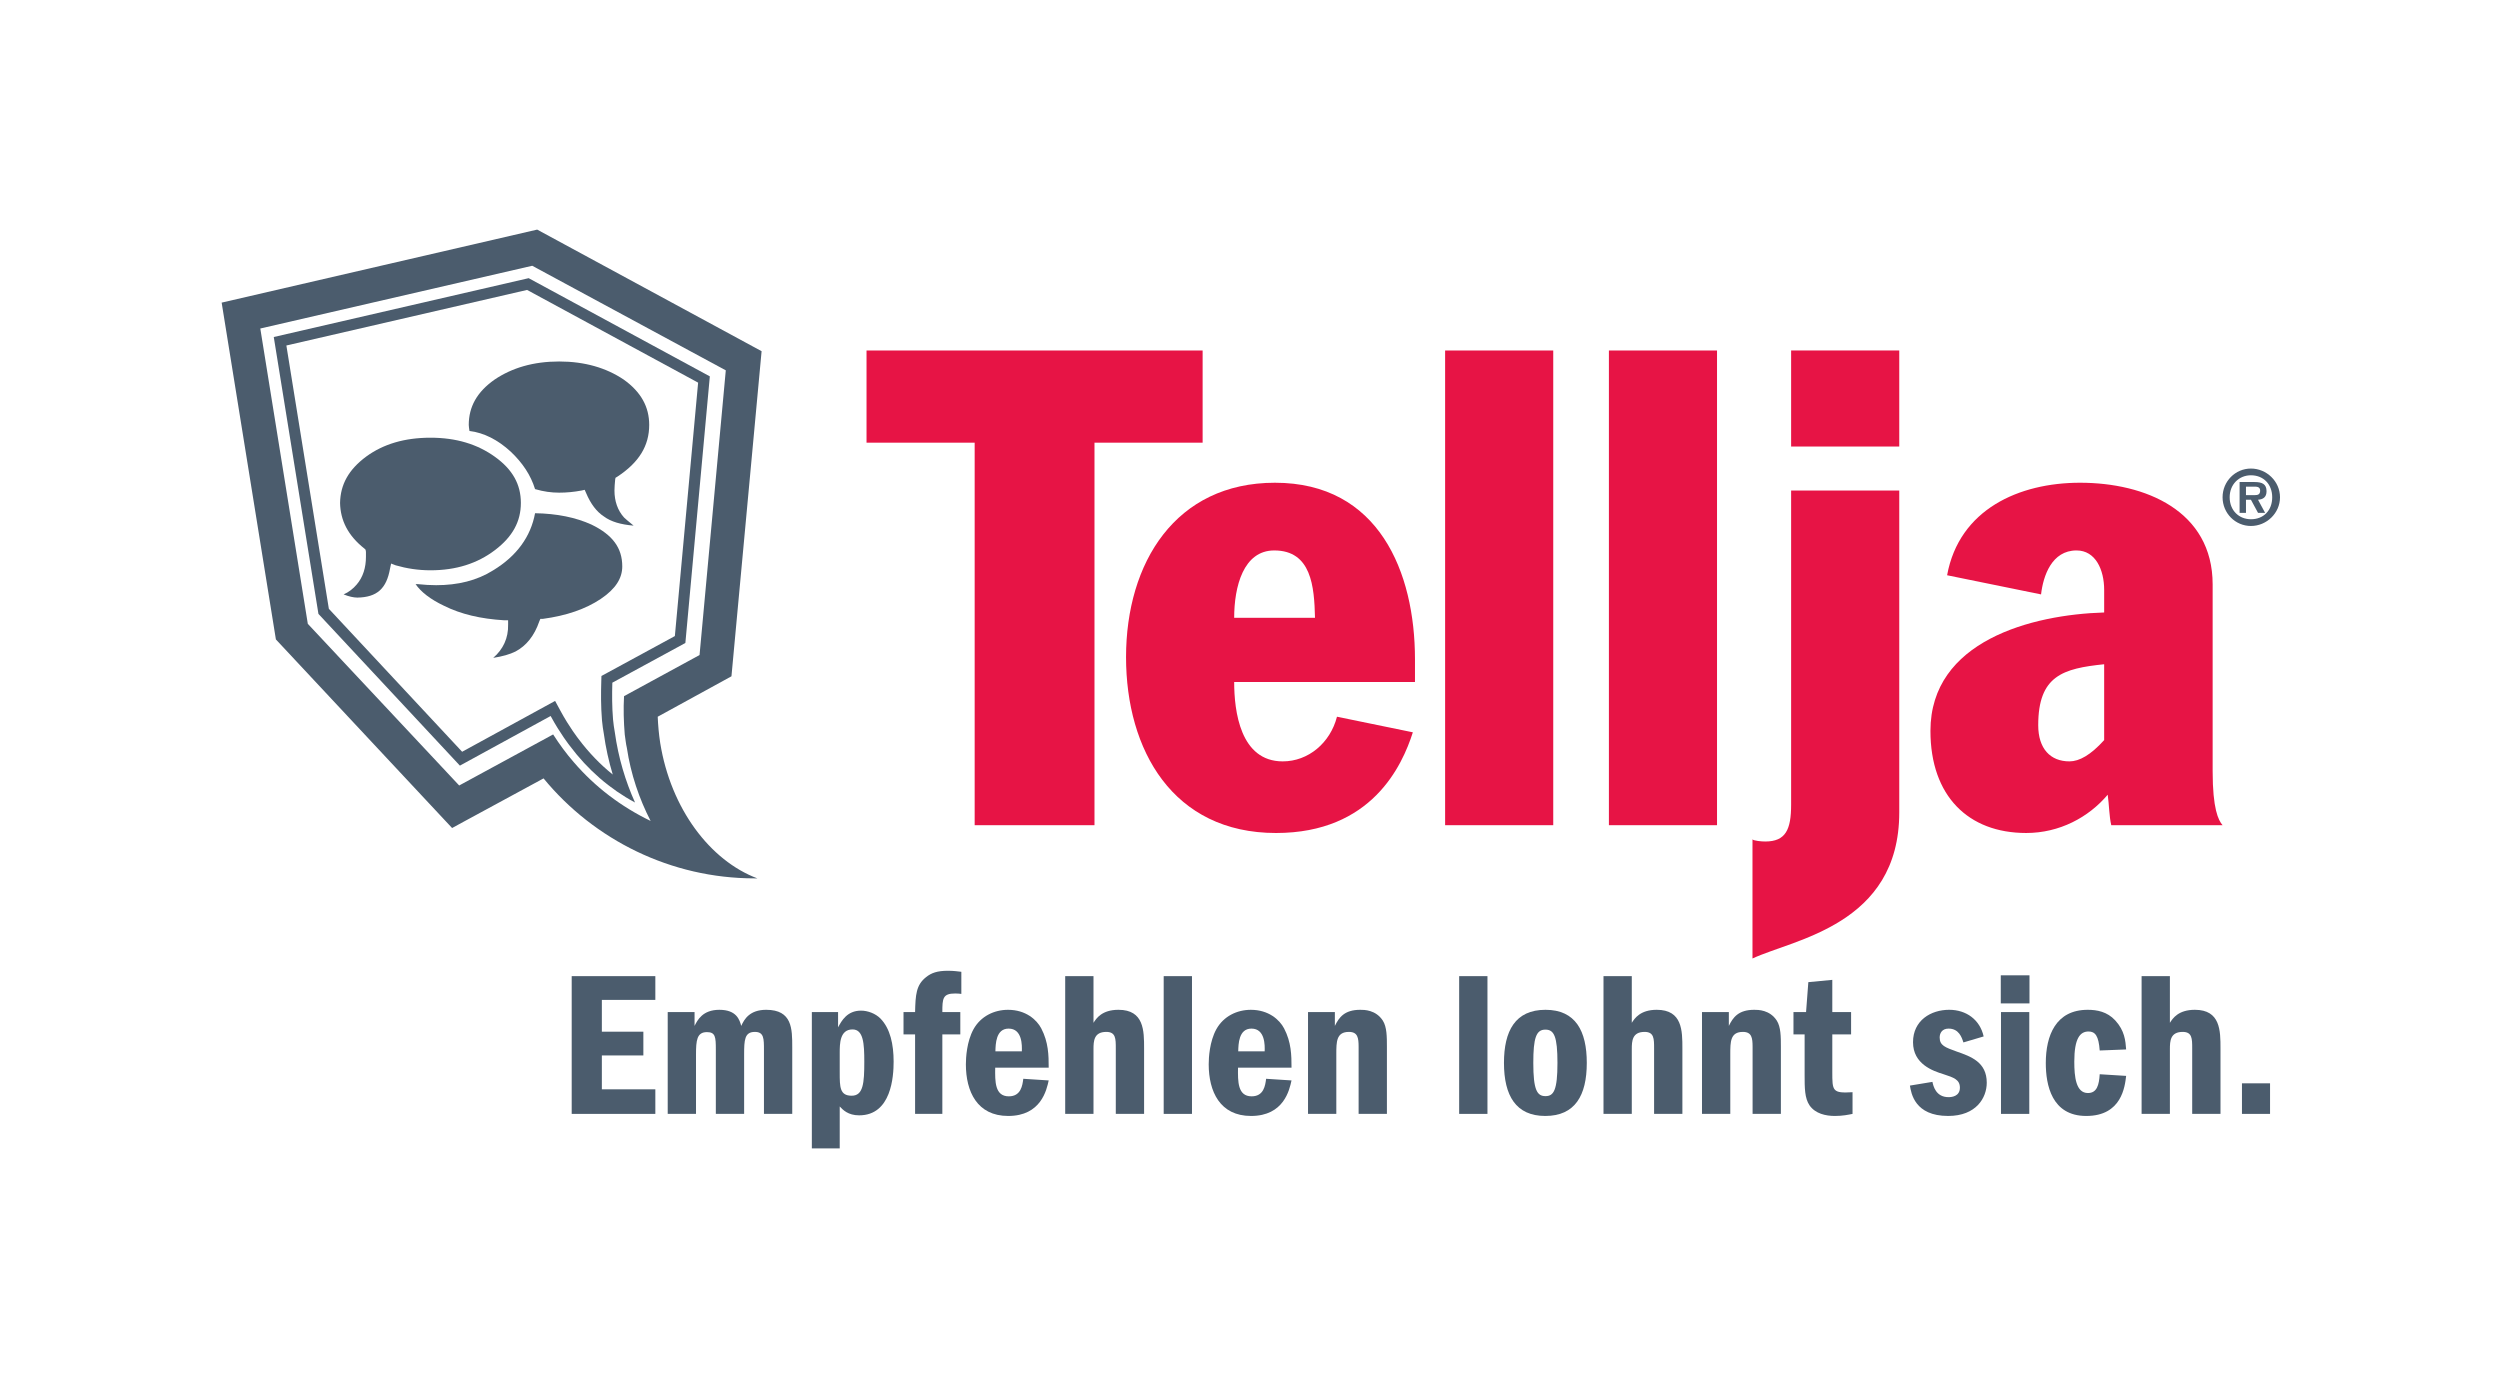 <?xml version="1.0" encoding="UTF-8" standalone="no"?>
<!-- Created with Inkscape (http://www.inkscape.org/) -->

<svg
   xmlns:dc="http://purl.org/dc/elements/1.1/"
   xmlns:cc="http://creativecommons.org/ns#"
   xmlns:rdf="http://www.w3.org/1999/02/22-rdf-syntax-ns#"
   xmlns:svg="http://www.w3.org/2000/svg"
   xmlns="http://www.w3.org/2000/svg"
   xmlns:inkscape="http://www.inkscape.org/namespaces/inkscape"
   version="1.1"
   width="432.688"
   height="242.113"
   id="svg2"
   xml:space="preserve"><defs
     id="defs6"><clipPath
       id="clipPath18"><path
         d="M 0,1936.87 0,0 l 3461.54,0 0,1936.87 -3461.54,0 z"
         inkscape:connector-curvature="0"
         id="path20" /></clipPath></defs><g
     transform="matrix(1.25,0,0,-1.25,0,242.113)"
     id="g10"><g
       transform="scale(0.1,0.1)"
       id="g12"><g
         id="g14"><g
           clip-path="url(#clipPath18)"
           id="g16"><path
             d="m 818.883,1210.6 c -21.598,9.81 -47.61,15.21 -78.047,15.7 -5.891,-32.4 -25.524,-59.4 -57.926,-79.03 -22.578,-14.24 -49.082,-20.62 -79.027,-20.62 -7.86,0 -16.692,0.49 -25.524,1.47 -0.98,0 -1.964,0 -2.945,0 7.359,-10.8 20.609,-21.1 39.266,-29.94 23.566,-11.77 51.05,-18.16 83.457,-20.12 l 5.394,0 0,-5.89 c 0.492,-18.66 -6.871,-34.36 -20.621,-46.15 12.77,1.97 23.074,4.91 30.93,8.84 14.722,7.85 26.015,21.6 32.883,41.73 l 1.468,3.43 3.442,0 c 32.894,4.42 59.398,13.75 80.008,27.49 21.117,14.23 29.953,28.96 29.953,45.16 0,25.52 -13.254,43.68 -42.711,57.93"
             inkscape:connector-curvature="0"
             id="path22"
             style="fill:#4b5c6d;fill-opacity:1;fill-rule:nonzero;stroke:none" /><path
             d="m 685.359,1175.25 c 24.551,18.65 35.84,39.77 35.84,65.29 0,25.52 -11.289,46.14 -35.84,63.81 -24.535,17.67 -53.98,26.51 -89.336,26.51 -35.824,0 -65.281,-8.84 -88.839,-26.02 -24.543,-18.16 -35.84,-38.78 -36.329,-64.3 0.489,-24.05 10.805,-45.17 33.872,-63.33 l 1.472,-1.47 0.489,-2.94 c 0,-1.96 0,-4.42 0,-6.88 0,-14.72 -3.922,-27.97 -12.758,-38.29 -4.907,-5.89 -11.289,-10.79 -18.168,-13.74 7.367,-2.94 13.75,-4.42 19.148,-4.42 26.992,0.49 40.246,12.27 45.152,40.26 l 1.477,6.87 6.383,-2.46 c 15.223,-4.41 31.418,-6.87 48.101,-6.87 35.356,0 64.801,9.33 89.336,27.98"
             inkscape:connector-curvature="0"
             id="path24"
             style="fill:#4b5c6d;fill-opacity:1;fill-rule:nonzero;stroke:none" /><path
             d="m 852.266,1275.39 2.457,1.47 c 29.933,19.64 44.168,42.71 44.168,71.68 0,25.02 -11.289,45.64 -35.336,62.82 -24.047,16.2 -54,25.03 -89.336,25.03 -35.84,0 -65.289,-8.83 -89.348,-25.03 -24.539,-17.18 -35.828,-37.8 -35.828,-62.82 0,-1.98 0.492,-4.93 0.98,-8.36 20.122,-2.46 39.262,-12.27 56.946,-28.47 16.687,-15.7 27.976,-32.88 33.867,-52.03 11.777,-3.44 22.578,-4.91 33.383,-4.91 10.308,0 20.617,0.98 30.918,2.94 l 4.418,0.99 1.965,-4.42 c 6.378,-15.22 14.726,-26.01 24.55,-32.39 9.813,-7.36 23.559,-11.29 41.227,-12.77 -7.856,6.39 -11.777,9.82 -13.254,11.29 -8.832,9.82 -13.25,22.58 -13.25,37.3 0,4.42 0.492,9.82 0.984,15.22 l 0.489,2.46"
             inkscape:connector-curvature="0"
             id="path26"
             style="fill:#4b5c6d;fill-opacity:1;fill-rule:nonzero;stroke:none" /><path
             d="m 729.789,1535.47 -333.273,-76.94 58.816,-364.58 184.539,-197.938 115.188,62.992 13.539,7.406 7.34,-13.578 c 12.39,-22.934 24.917,-38.852 25.042,-39.004 14.208,-18.937 30.051,-35.406 47.426,-49.348 -5.554,18.411 -9.679,37.239 -12.336,56.36 -0.953,5.68 -2.004,11.98 -2.55,18.496 -1.684,20.273 -1.434,38.855 -1.024,52.781 l 0.254,8.833 7.762,4.21 93.906,51.05 32.199,350.88 -236.828,128.38 0,0 z m 2.207,16.28 250.84,-135.98 -33.871,-369.13 -101.117,-54.968 c -0.489,-16.699 -0.489,-33.391 0.98,-51.059 0.492,-5.883 1.477,-11.773 2.457,-17.664 4.906,-35.347 14.727,-67.75 27.973,-97.199 -34.844,18.641 -65.281,45.16 -90.317,78.539 0,0 -13.253,16.699 -26.515,41.238 l -125.653,-68.718 -195.859,210.081 -61.852,383.38 352.934,81.48"
             inkscape:connector-curvature="0"
             id="path28"
             style="fill:#4b5c6d;fill-opacity:1;fill-rule:nonzero;stroke:none" /><path
             d="M 794.34,881.711 C 784.031,893.488 774.707,906.25 765.875,920 l -130.082,-70.68 -209.602,223.83 -65.781,408.89 376.5,86.89 268.02,-144.81 -36.336,-394.17 -104.551,-56.942 c -0.981,-17.664 -0.488,-35.332 0.98,-53.008 0.989,-5.898 1.477,-12.762 2.95,-18.66 5.394,-36.32 17.179,-70.692 32.882,-101.121 -40.738,19.64 -77.066,47.133 -106.515,81.492 z m 119.777,26.5 c -1.965,12.777 -2.945,24.551 -3.433,36.328 l 102.096,55.961 41.73,450.13 -310.733,168.36 -436.875,-101.11 75.106,-466.33 243.969,-261.14 16.195,8.84 110.441,59.879 c 70.196,-85.418 176.719,-138.43 292.067,-138.43 1.47,0 2.45,0 3.93,0 -65.282,24.539 -119.766,96.211 -134.493,187.512"
             inkscape:connector-curvature="0"
             id="path30"
             style="fill:#4b5c6d;fill-opacity:1;fill-rule:nonzero;stroke:none" /><path
             d="m 1199.8,1451.61 465.35,0 0,-127.63 -149.72,0 0,-529.64 -165.91,0 0,529.64 -149.72,0 0,127.63"
             inkscape:connector-curvature="0"
             id="path32"
             style="fill:#e71445;fill-opacity:1;fill-rule:nonzero;stroke:none" /><path
             d="m 2000.91,794.34 149.711,0 0,657.27 -149.711,0 0,-657.27 z"
             inkscape:connector-curvature="0"
             id="path34"
             style="fill:#e71445;fill-opacity:1;fill-rule:nonzero;stroke:none" /><path
             d="m 2227.69,794.34 149.707,0 0,657.27 -149.707,0 0,-657.27 z"
             inkscape:connector-curvature="0"
             id="path36"
             style="fill:#e71445;fill-opacity:1;fill-rule:nonzero;stroke:none" /><path
             d="m 2479.99,1451.61 149.73,0 0,-133.02 -149.73,0 0,133.02 z m 0,-193.9 149.73,0 0,-445.71 c 0,-156.09 -146.79,-175.719 -203.23,-202.23 l 0,164.941 c 1.97,-1.981 12.27,-2.961 17.67,-2.961 28.47,0 35.83,16.699 35.83,51.051 l 0,434.909"
             inkscape:connector-curvature="0"
             id="path38"
             style="fill:#e71445;fill-opacity:1;fill-rule:nonzero;stroke:none" /><path
             d="m 2913.43,1017.19 c -56.94,-5.89 -91.3,-15.71 -91.3,-84.428 0,-32.403 16.69,-50.063 43.2,-50.063 13.74,0 29.45,8.821 48.1,29.442 l 0,105.049 z m 0,103.08 c 0,27.5 -11.78,54.49 -38.28,54.49 -34.37,0 -46.16,-35.33 -49.1,-60.87 l -130.08,26.52 c 16.7,91.29 99.66,128.1 184.08,128.1 90.32,0 183.59,-38.77 183.59,-140.88 l 0,-258.681 c 0,-52.039 7.85,-67.738 13.74,-74.609 l -154.13,0 c -2.95,12.762 -2.95,28.461 -4.91,42.199 -26.51,-31.398 -66.76,-53 -112.9,-53 -80.01,0 -132.54,51.043 -132.54,141.371 0,124.68 140.39,161 240.53,163.95 l 0,31.41"
             inkscape:connector-curvature="0"
             id="path40"
             style="fill:#e71445;fill-opacity:1;fill-rule:nonzero;stroke:none" /><path
             d="m 1764.3,1174.76 c 51.54,0 55.47,-50.07 56.45,-93.26 l -111.91,0 c 0,43.19 12.76,93.26 55.46,93.26 z m 86.89,-230.221 c -9.32,-36.328 -39.76,-61.84 -75.11,-61.84 -58.9,0 -67.24,69.692 -67.24,109.953 l 250.34,0 0,31.408 c 0,120.76 -50.08,244.45 -193.9,244.45 -137.44,0 -206.16,-110.44 -206.16,-241.5 0,-128.612 64.79,-243.471 207.63,-243.471 132.54,0 174.75,93.27 189.48,139.41 l -105.04,21.59"
             inkscape:connector-curvature="0"
             id="path42"
             style="fill:#e71445;fill-opacity:1;fill-rule:nonzero;stroke:none" /><path
             d="m 3121.55,1251.33 c 4.91,0 7.85,0.98 7.85,6.38 0,5.89 -5.88,5.4 -9.81,5.4 l -9.81,0 0,-11.78 11.77,0 z m 14.74,-24.54 -9.83,0 -9.81,18.17 -6.87,0 0,-18.17 -8.83,0 0,42.7 20.6,0 c 10.81,0 16.7,-2.94 16.7,-12.76 0,-8.34 -4.9,-11.28 -11.79,-11.77 l 9.83,-18.17 z m 9.81,21.6 c 0,17.67 -11.77,30.44 -29.45,30.44 -16.69,0 -29.45,-12.77 -29.45,-30.44 0,-18.16 12.76,-30.43 29.45,-30.43 17.68,0 29.45,12.27 29.45,30.43 z m -68.72,0 c 0,22.08 17.67,39.76 39.27,39.76 21.6,0 40.25,-17.68 40.25,-39.76 0,-22.09 -18.65,-39.76 -40.25,-39.76 -21.6,0 -39.27,17.67 -39.27,39.76"
             inkscape:connector-curvature="0"
             id="path44"
             style="fill:#4b5c6d;fill-opacity:1;fill-rule:nonzero;stroke:none" /><path
             d="m 907.383,585.34 0,-32.891 -74.059,0 0,-44.027 57.477,0 0,-32.883 -57.477,0 0,-46.91 74.059,0 0,-34.02 -115.813,0 0,190.731 115.813,0"
             inkscape:connector-curvature="0"
             id="path46"
             style="fill:#4b5c6d;fill-opacity:1;fill-rule:nonzero;stroke:none" /><path
             d="m 924.516,535.59 37.172,0 0,-19.16 c 4.003,8 11.156,22.3 34.312,22.3 24.02,0 28.02,-14.011 30.31,-22.3 4.29,9.429 11.73,22.3 34.6,22.3 36.03,0 36.03,-26.308 36.03,-51.761 l 0,-92.36 -39.17,0 0,88.36 c 0,16.011 0,25.16 -12.58,25.16 -14.3,0 -14.87,-11.149 -14.87,-31.449 l 0,-82.071 -39.175,0 0,89.219 c 0,17.16 -0.575,24.012 -12.297,24.012 -14.012,0 -15.157,-11.43 -15.157,-31.16 l 0,-82.071 -39.175,0 0,140.981"
             inkscape:connector-curvature="0"
             id="path48"
             style="fill:#4b5c6d;fill-opacity:1;fill-rule:nonzero;stroke:none" /><path
             d="m 1162.68,452.09 c 0,-20.301 0,-32.309 16.58,-32.309 16.02,0 17.45,17.438 17.45,47.168 0,24.891 -1.15,44.61 -16.3,44.61 -17.73,0 -17.73,-20.02 -17.73,-32.598 l 0,-26.871 z m -2.29,83.5 0,-21.168 c 4.86,9.148 12.58,23.168 31.74,23.168 9.44,0 20.02,-4.008 26.88,-10.871 13.72,-14.02 18.3,-36.039 18.3,-59.77 0,-20.019 -2.86,-74.34 -47.75,-74.34 -15.44,0 -22.59,7.719 -26.88,12.289 l 0,-58.039 -38.6,0 0,188.731 36.31,0"
             inkscape:connector-curvature="0"
             id="path50"
             style="fill:#4b5c6d;fill-opacity:1;fill-rule:nonzero;stroke:none" /><path
             d="m 1329.65,535.59 0,-30.891 -24.88,0 0,-110.09 -37.74,0 0,110.09 -16.02,0 0,30.891 16.02,0 c 0.57,24.012 1.42,37.461 15.15,48.32 7.43,6 15.73,8.86 30.31,8.86 8.29,0 13.44,-0.86 18.59,-1.418 l 0,-30.614 c -2.57,0.301 -4.86,0.582 -8.58,0.582 -17.16,0 -17.73,-6.871 -17.73,-25.73 l 24.88,0"
             inkscape:connector-curvature="0"
             id="path52"
             style="fill:#4b5c6d;fill-opacity:1;fill-rule:nonzero;stroke:none" /><path
             d="m 1414.84,481.25 c 0.29,7.719 0.86,31.449 -18.3,31.449 -17.73,0 -18.01,-21.437 -18.3,-31.449 l 36.6,0 z m -36.88,-22.59 c -0.29,-19.16 -0.57,-39.738 18.87,-39.738 16.87,0 18.87,15.148 20.02,24.297 l 35.17,-2.278 c -2.86,-13.16 -10.58,-49.191 -56.05,-49.191 -43.18,0 -58.62,34.031 -58.62,71.488 0,9.141 1.15,31.453 10.58,48.614 10.01,18.007 28.6,26.878 47.76,26.878 24.59,0 39.74,-13.73 46.03,-25.742 10.01,-19.148 10.3,-37.168 10.3,-54.328 l -74.06,0"
             inkscape:connector-curvature="0"
             id="path54"
             style="fill:#4b5c6d;fill-opacity:1;fill-rule:nonzero;stroke:none" /><path
             d="m 1514.05,585.34 0,-64.629 c 4,6.289 11.72,18.019 34.6,18.019 35.46,0 35.46,-29.171 35.46,-53.48 l 0,-90.641 -39.18,0 0,90.641 c 0,13.441 0,22.879 -13.15,22.879 -17.16,0 -17.73,-12.578 -17.73,-24.02 l 0,-89.5 -39.18,0 0,190.731 39.18,0"
             inkscape:connector-curvature="0"
             id="path56"
             style="fill:#4b5c6d;fill-opacity:1;fill-rule:nonzero;stroke:none" /><path
             d="m 1611.25,394.609 39.172,0 0,190.73 -39.172,0 0,-190.73 z"
             inkscape:connector-curvature="0"
             id="path58"
             style="fill:#4b5c6d;fill-opacity:1;fill-rule:nonzero;stroke:none" /><path
             d="m 1751.06,481.25 c 0.29,7.719 0.86,31.449 -18.3,31.449 -17.73,0 -18.01,-21.437 -18.3,-31.449 l 36.6,0 z m -36.89,-22.59 c -0.28,-19.16 -0.57,-39.738 18.88,-39.738 16.86,0 18.87,15.148 20.01,24.297 l 35.17,-2.278 c -2.85,-13.16 -10.57,-49.191 -56.04,-49.191 -43.18,0 -58.62,34.031 -58.62,71.488 0,9.141 1.14,31.453 10.58,48.614 10.01,18.007 28.59,26.878 47.75,26.878 24.59,0 39.75,-13.73 46.04,-25.742 10.01,-19.148 10.29,-37.168 10.29,-54.328 l -74.06,0"
             inkscape:connector-curvature="0"
             id="path60"
             style="fill:#4b5c6d;fill-opacity:1;fill-rule:nonzero;stroke:none" /><path
             d="m 1848.26,535.59 0,-19.16 c 5.72,11.711 13.16,22.3 35.17,22.3 5.44,0 21.45,0 31.17,-14.871 5.72,-8.871 5.72,-22.589 5.72,-36.597 l 0,-92.653 -39.18,0 0,92.653 c 0,12.578 -1.14,20.867 -13.43,20.867 -17.45,0 -17.45,-13.731 -17.45,-30.879 l 0,-82.641 -39.18,0 0,140.981 37.18,0"
             inkscape:connector-curvature="0"
             id="path62"
             style="fill:#4b5c6d;fill-opacity:1;fill-rule:nonzero;stroke:none" /><path
             d="m 2020.36,394.609 39.18,0 0,190.73 -39.18,0 0,-190.73 z"
             inkscape:connector-curvature="0"
             id="path64"
             style="fill:#4b5c6d;fill-opacity:1;fill-rule:nonzero;stroke:none" /><path
             d="m 2139.59,511.281 c -12.58,0 -16.58,-11.441 -16.58,-46.051 0,-37.449 5.14,-46.031 16.87,-46.031 11.44,0 16.58,8.289 16.58,46.031 0,36.321 -4.58,46.051 -16.58,46.051 l -0.29,0 z m 57.48,-46.051 c 0,-45.171 -16.3,-73.48 -57.48,-73.48 -40.61,0 -57.19,28.031 -57.19,73.48 0,44.051 15.44,73.5 57.48,73.5 41.75,0 57.19,-29.449 57.19,-73.5"
             inkscape:connector-curvature="0"
             id="path66"
             style="fill:#4b5c6d;fill-opacity:1;fill-rule:nonzero;stroke:none" /><path
             d="m 2259.38,585.34 0,-64.629 c 4.01,6.289 11.72,18.019 34.6,18.019 35.46,0 35.46,-29.171 35.46,-53.48 l 0,-90.641 -39.18,0 0,90.641 c 0,13.441 0,22.879 -13.15,22.879 -17.16,0 -17.73,-12.578 -17.73,-24.02 l 0,-89.5 -39.17,0 0,190.731 39.17,0"
             inkscape:connector-curvature="0"
             id="path68"
             style="fill:#4b5c6d;fill-opacity:1;fill-rule:nonzero;stroke:none" /><path
             d="m 2393.76,535.59 0,-19.16 c 5.72,11.711 13.15,22.3 35.18,22.3 5.43,0 21.44,0 31.16,-14.871 5.72,-8.871 5.72,-22.589 5.72,-36.597 l 0,-92.653 -39.18,0 0,92.653 c 0,12.578 -1.14,20.867 -13.44,20.867 -17.44,0 -17.44,-13.731 -17.44,-30.879 l 0,-82.641 -39.18,0 0,140.981 37.18,0"
             inkscape:connector-curvature="0"
             id="path70"
             style="fill:#4b5c6d;fill-opacity:1;fill-rule:nonzero;stroke:none" /><path
             d="m 2537,580.199 0,-44.609 26.02,0 0,-30.891 -26.02,0 0,-51.758 c 0,-26.589 0,-30.019 28.02,-28.3 l 0,-30.032 c -5.71,-1.14 -13.72,-2.859 -24.31,-2.859 -12.86,0 -27.16,3.141 -35.16,14.59 -6.87,10 -6.87,24.289 -6.87,42.308 l 0,56.051 -15.44,0 0,30.891 17.44,0 3.15,41.449 33.17,3.16"
             inkscape:connector-curvature="0"
             id="path72"
             style="fill:#4b5c6d;fill-opacity:1;fill-rule:nonzero;stroke:none" /><path
             d="m 2718.54,493.539 c -2.28,7.152 -6.28,19.16 -20.58,19.16 -9.15,0 -12.3,-6.57 -12.3,-12.289 0,-11.148 7.72,-13.719 23.45,-19.441 19.73,-6.867 41.75,-14.578 41.75,-43.188 0,-20.871 -14.58,-46.031 -53.48,-46.031 -46.32,0 -51.18,31.449 -52.9,42.039 l 31.17,5.152 c 1.15,-5.441 4.57,-21.171 22.31,-21.171 4,0 15.72,0.859 15.72,13.16 0,11.148 -8.57,14.011 -22.59,18.582 -14.86,4.566 -42.31,14.019 -42.31,44.328 0,30.301 24.87,44.89 50.04,44.89 23.73,0 42.61,-13.73 47.75,-36.89 l -28.03,-8.301"
             inkscape:connector-curvature="0"
             id="path74"
             style="fill:#4b5c6d;fill-opacity:1;fill-rule:nonzero;stroke:none" /><path
             d="m 2809.75,535.59 0,-140.981 -39.18,0 0,140.981 39.18,0 z m -39.47,12 0,38.89 39.75,0 0,-38.89 -39.75,0"
             inkscape:connector-curvature="0"
             id="path76"
             style="fill:#4b5c6d;fill-opacity:1;fill-rule:nonzero;stroke:none" /><path
             d="m 2907.25,482.391 c -1.44,20.308 -6.29,26.308 -15.44,26.308 -11.73,0 -19.74,-9.429 -19.74,-41.75 0,-21.16 2.3,-43.461 18.88,-43.461 12.58,0 15.44,11.442 16.3,26.024 l 36.6,-2.282 c -1.72,-14.589 -6.01,-55.48 -55.19,-55.48 -48.04,0 -56.05,43.18 -56.05,73.199 0,38.039 13.73,73.781 58.05,73.781 12.87,0 26.88,-2.582 38.03,-14.589 13.16,-14.301 14.3,-28.301 15.16,-40.313 l -36.6,-1.437"
             inkscape:connector-curvature="0"
             id="path78"
             style="fill:#4b5c6d;fill-opacity:1;fill-rule:nonzero;stroke:none" /><path
             d="m 3004.44,585.34 0,-64.629 c 4.01,6.289 11.72,18.019 34.6,18.019 35.46,0 35.46,-29.171 35.46,-53.48 l 0,-90.641 -39.18,0 0,90.641 c 0,13.441 0,22.879 -13.15,22.879 -17.16,0 -17.73,-12.578 -17.73,-24.02 l 0,-89.5 -39.18,0 0,190.731 39.18,0"
             inkscape:connector-curvature="0"
             id="path80"
             style="fill:#4b5c6d;fill-opacity:1;fill-rule:nonzero;stroke:none" /><path
             d="m 3104.22,394.609 38.891,0 0,42.32 -38.891,0 0,-42.32 z"
             inkscape:connector-curvature="0"
             id="path82"
             style="fill:#4b5c6d;fill-opacity:1;fill-rule:nonzero;stroke:none" /></g></g></g></g></svg>